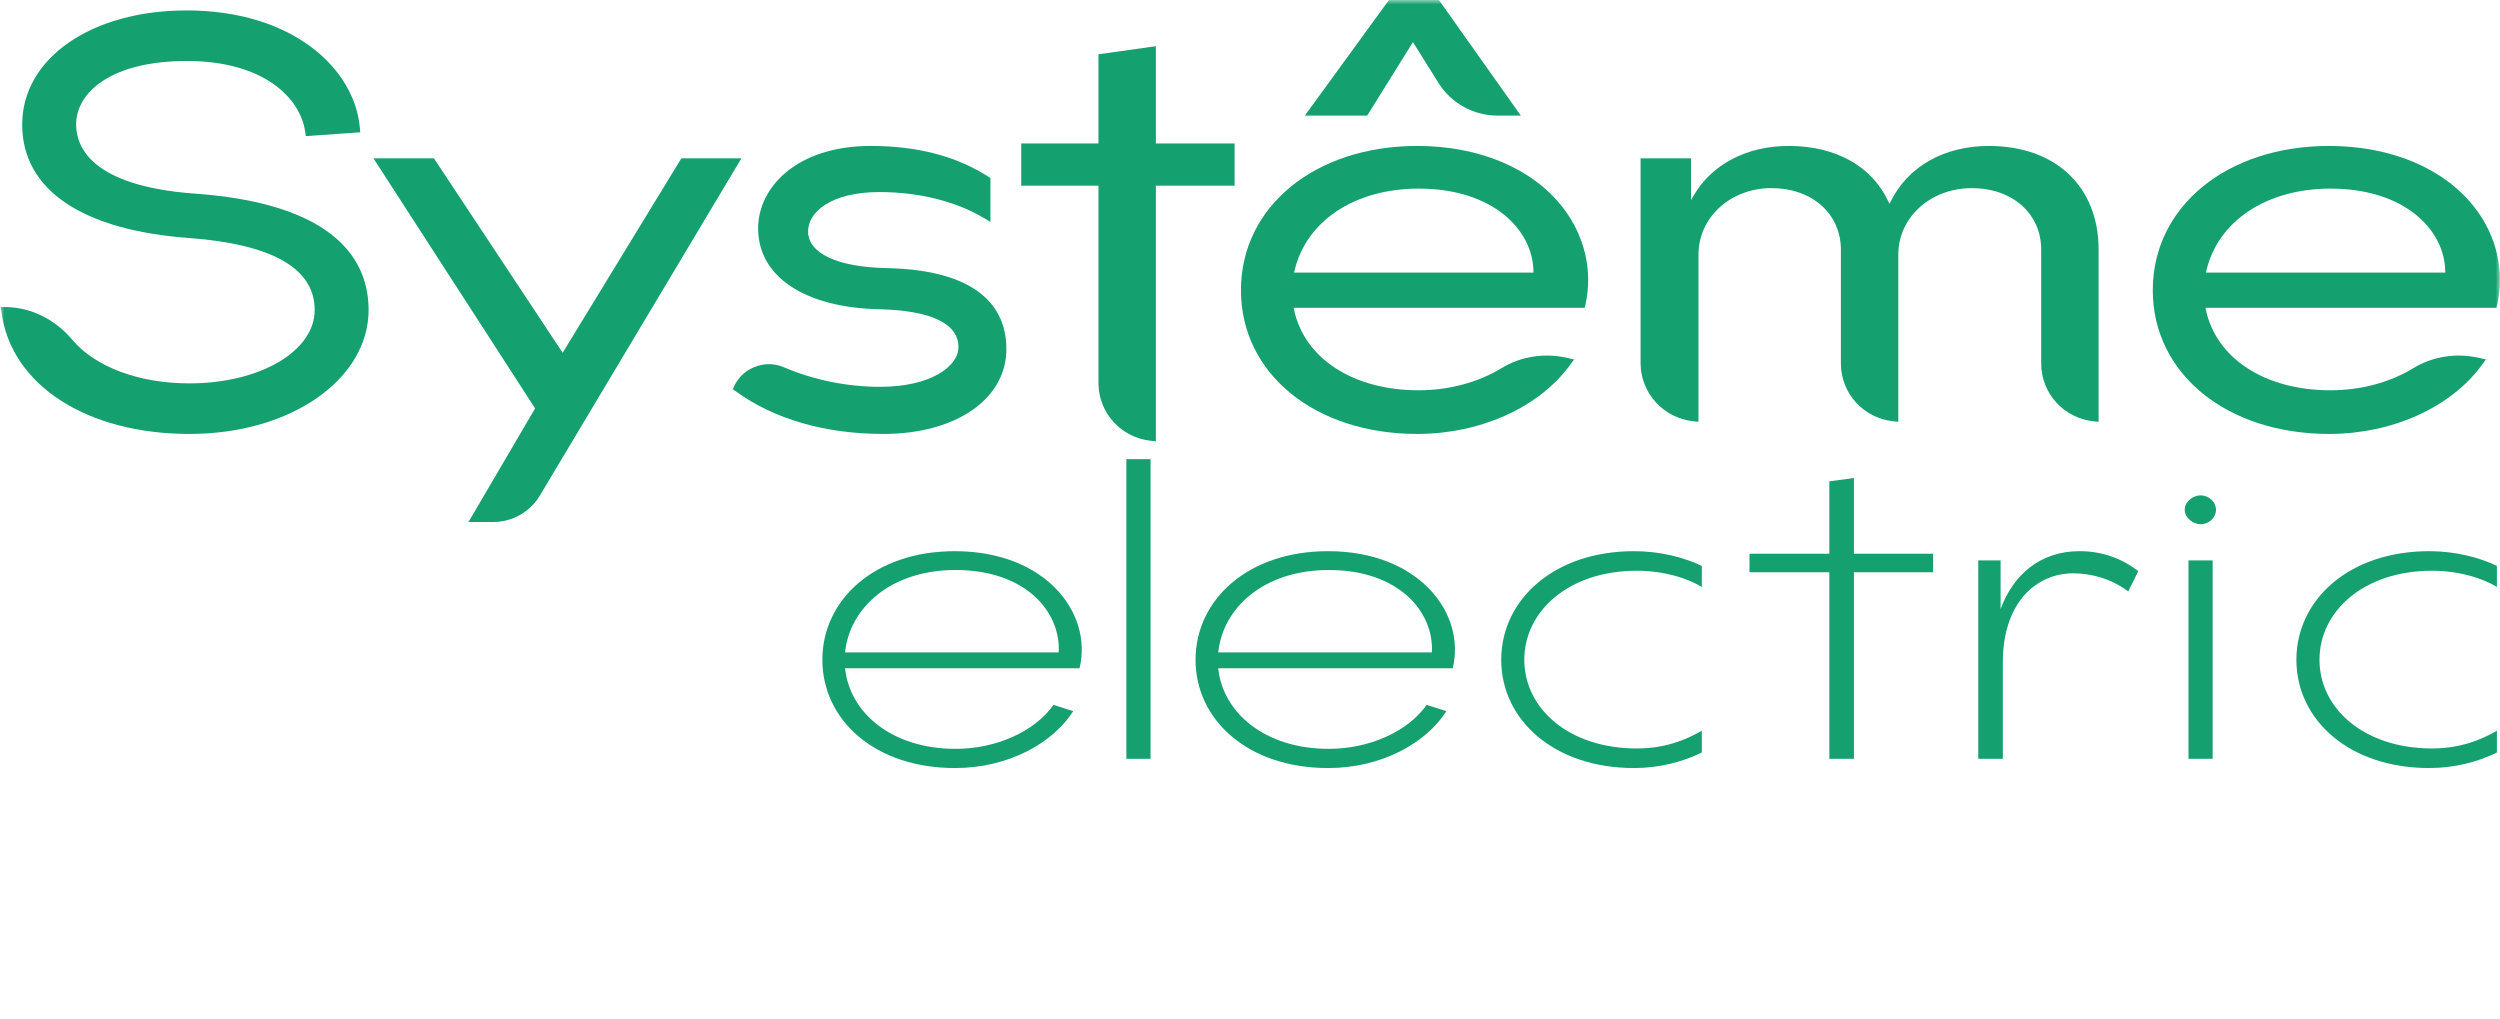 <svg width="292" height="119" viewBox="0 0 292 119" fill="none" xmlns="http://www.w3.org/2000/svg">
<g clip-path="url(#clip0_20_2)">
<mask id="mask0_20_2" style="mask-type:luminance" maskUnits="userSpaceOnUse" x="0" y="0" width="292" height="119">
<path d="M292 0H0V119H292V0Z" fill="white"/>
</mask>
<g mask="url(#mask0_20_2)">
<path d="M111.527 89.707C102.137 89.707 96.052 84.054 96.052 77.064C96.052 70.074 102.137 64.377 111.527 64.377C122.134 64.377 127.654 71.627 126.089 78.057H98.704C99.225 83.191 104.093 87.465 111.614 87.465C116.308 87.465 120.829 85.48 123.048 82.33L125.352 83.064C122.961 86.818 117.743 89.709 111.528 89.709L111.527 89.707ZM123.656 76.2C123.916 71.495 119.828 66.576 111.614 66.576C104.006 66.576 99.225 71.02 98.704 76.2H123.656Z" fill="#15A06F"/>
<path d="M131.56 88.629V53.63H134.385V88.629H131.56Z" fill="#15A06F"/>
<path d="M155.114 89.707C145.725 89.707 139.64 84.054 139.64 77.064C139.64 70.074 145.725 64.377 155.114 64.377C165.722 64.377 171.242 71.627 169.677 78.057H142.29C142.811 83.191 147.68 87.465 155.2 87.465C159.894 87.465 164.415 85.48 166.634 82.33L168.938 83.064C166.547 86.818 161.331 89.709 155.114 89.709V89.707ZM167.242 76.2C167.503 71.495 163.419 66.576 155.202 66.576C147.595 66.576 142.813 71.02 142.292 76.2H167.242Z" fill="#15A06F"/>
<path d="M190.861 89.707C181.472 89.707 175.343 84.054 175.343 77.064C175.343 70.074 181.472 64.377 190.861 64.377C193.905 64.377 196.73 65.111 198.773 66.103V68.562C197.165 67.569 194.426 66.662 191.166 66.662C183.254 66.662 178.038 71.367 178.038 77.063C178.038 82.758 183.254 87.419 191.166 87.419C194.426 87.419 196.817 86.47 198.773 85.348V87.894C196.556 88.972 193.86 89.706 190.861 89.706V89.707Z" fill="#15A06F"/>
<path d="M216.537 55.831V64.678H225.786V66.837H216.537V88.628H213.667V66.837H204.34V64.678H213.667V56.22L216.537 55.831Z" fill="#15A06F"/>
<path d="M242.145 66.965C237.841 66.965 233.93 70.375 233.93 77.365V88.628H231.06V65.455H233.669V71.15C235.102 67.18 238.277 64.375 242.884 64.375C245.667 64.375 247.971 65.324 249.753 66.706L248.579 69.08C246.623 67.613 244.319 66.965 242.146 66.965H242.145Z" fill="#15A06F"/>
<path d="M257.047 57.861C258.003 57.861 258.829 58.637 258.829 59.544C258.829 60.451 258.003 61.227 257.047 61.227C256.091 61.227 255.177 60.451 255.177 59.544C255.177 58.637 256.048 57.861 257.047 57.861ZM255.614 88.628V65.455H258.439V88.628H255.614Z" fill="#15A06F"/>
<path d="M283.737 89.707C274.348 89.707 268.218 84.054 268.218 77.064C268.218 70.074 274.348 64.377 283.737 64.377C286.781 64.377 289.606 65.111 291.649 66.103V68.562C290.041 67.569 287.302 66.662 284.042 66.662C276.131 66.662 270.915 71.367 270.915 77.063C270.915 82.758 276.131 87.419 284.042 87.419C287.302 87.419 289.693 86.47 291.649 85.348V87.894C289.432 88.972 286.738 89.706 283.737 89.706V89.707Z" fill="#15A06F"/>
<path d="M165.032 4.918L168.008 9.676C169.507 12.072 172.097 13.501 174.936 13.501H177.632L168.065 0H162.231L152.404 13.503H159.685L165.032 4.919V4.918Z" fill="#15A06F"/>
<path d="M22.47 22.594C10.655 21.658 8.891 17.146 8.891 14.54C8.891 10.848 12.893 7.123 21.833 7.123C30.773 7.123 35.092 11.422 35.65 15.415L35.717 15.896L42.075 15.453L42.03 14.929C41.448 8.115 34.305 1.218 21.778 1.218C10.66 1.218 2.592 6.82 2.592 14.54C2.592 22.259 9.737 26.919 22.191 27.806C31.856 28.547 36.755 31.373 36.755 36.206C36.755 41.039 30.329 44.779 22.124 44.779C16.238 44.779 11.121 42.87 8.432 39.672C6.436 37.295 3.614 35.908 0.69 35.866L0.087 35.856L0.166 36.452C1.295 44.967 10.119 50.685 22.124 50.685C34.128 50.685 43.052 44.19 43.052 36.206C43.052 30.627 39.48 23.738 22.47 22.594Z" fill="#15A06F"/>
<path d="M79.584 18.492L65.718 41.202L50.682 18.492H43.619L62.499 47.7L54.72 60.97H57.615C59.831 60.97 61.913 59.793 63.045 57.9L86.595 18.494H79.582L79.584 18.492Z" fill="#15A06F"/>
<path d="M103.595 31.316C97.827 31.205 94.383 29.599 94.383 27.019C94.383 24.811 96.993 22.433 102.728 22.433C107.301 22.433 111.621 23.504 114.893 25.448L115.683 25.918V20.792L115.444 20.639C111.653 18.222 107.15 17.047 101.68 17.047C93.06 17.047 88.549 21.889 88.549 26.672C88.549 32.337 94.027 35.96 102.842 36.125C108.798 36.287 111.945 37.813 111.945 40.538C111.945 42.789 108.734 45.182 102.785 45.182C98.965 45.182 94.988 44.374 91.587 42.908C90.429 42.406 89.157 42.411 87.999 42.919C87.006 43.355 86.235 44.096 85.772 45.063L85.587 45.45L85.936 45.703C90.419 48.962 96.387 50.684 103.193 50.684C111.644 50.684 117.546 46.606 117.546 40.769C117.546 36.598 115.126 31.572 103.595 31.314V31.316Z" fill="#15A06F"/>
<path d="M135.006 5.396L128.3 6.34V16.758H119.279V21.684H128.3V44.724C128.3 48.214 130.935 51.12 134.429 51.483L135.006 51.543V21.683H144.202V16.757H135.006V5.396Z" fill="#15A06F"/>
<path d="M165.522 17.047C153.598 17.047 144.943 24.132 144.943 33.894C144.943 43.656 153.598 50.684 165.522 50.684C172.916 50.684 179.762 47.593 183.391 42.616L183.852 41.983L183.085 41.807C180.387 41.187 177.633 41.618 175.336 43.022C172.627 44.675 169.205 45.585 165.698 45.585C158.045 45.585 152.327 41.867 151.13 36.115L151.095 35.95H185.094L185.186 35.545C186.057 31.65 185.094 27.53 182.541 24.24C178.995 19.667 172.791 17.045 165.524 17.045L165.522 17.047ZM151.149 31.837L151.189 31.669C152.535 25.814 158.232 22.029 165.699 22.029C174.426 22.029 179.05 26.893 179.108 31.698V31.837H151.151H151.149Z" fill="#15A06F"/>
<path d="M232.334 17.047C227.07 17.047 222.872 19.418 220.818 23.556L220.69 23.815L220.569 23.553C218.655 19.418 214.416 17.047 208.94 17.047C203.984 17.047 199.914 19.191 197.769 22.926L197.51 23.377V18.491H191.619V42.387C191.619 45.911 194.28 48.841 197.809 49.204L198.384 49.264V29.735C198.384 25.383 202.126 21.972 206.903 21.972C211.68 21.972 215.015 24.994 215.015 29.159V42.447C215.015 45.939 217.65 48.844 221.146 49.206L221.721 49.266V29.737C221.721 25.384 225.488 21.974 230.299 21.974C235.11 21.974 238.411 24.995 238.411 29.161V42.449C238.411 45.94 241.046 48.846 244.542 49.207L245.118 49.267V29.161C245.118 21.803 240.1 17.05 232.336 17.05L232.334 17.047Z" fill="#15A06F"/>
<path d="M289.042 24.242C285.495 19.669 279.292 17.047 272.024 17.047C260.1 17.047 251.445 24.133 251.445 33.895C251.445 43.657 260.1 50.684 272.024 50.684C279.418 50.684 286.264 47.593 289.893 42.616L290.354 41.983L289.586 41.807C286.884 41.19 284.132 41.618 281.837 43.022C279.131 44.676 275.707 45.586 272.198 45.586C264.545 45.586 258.826 41.869 257.631 36.115L257.596 35.95H291.595L291.687 35.545C292.559 31.65 291.595 27.53 289.042 24.24V24.242ZM257.652 31.837L257.69 31.669C259.036 25.814 264.731 22.029 272.198 22.029C280.923 22.029 285.549 26.893 285.606 31.699V31.837H257.65H257.652Z" fill="#15A06F"/>
</g>
</g>
<defs>
<clipPath id="clip0_20_2">
<rect width="292" height="119" fill="white"/>
</clipPath>
</defs>
</svg>

